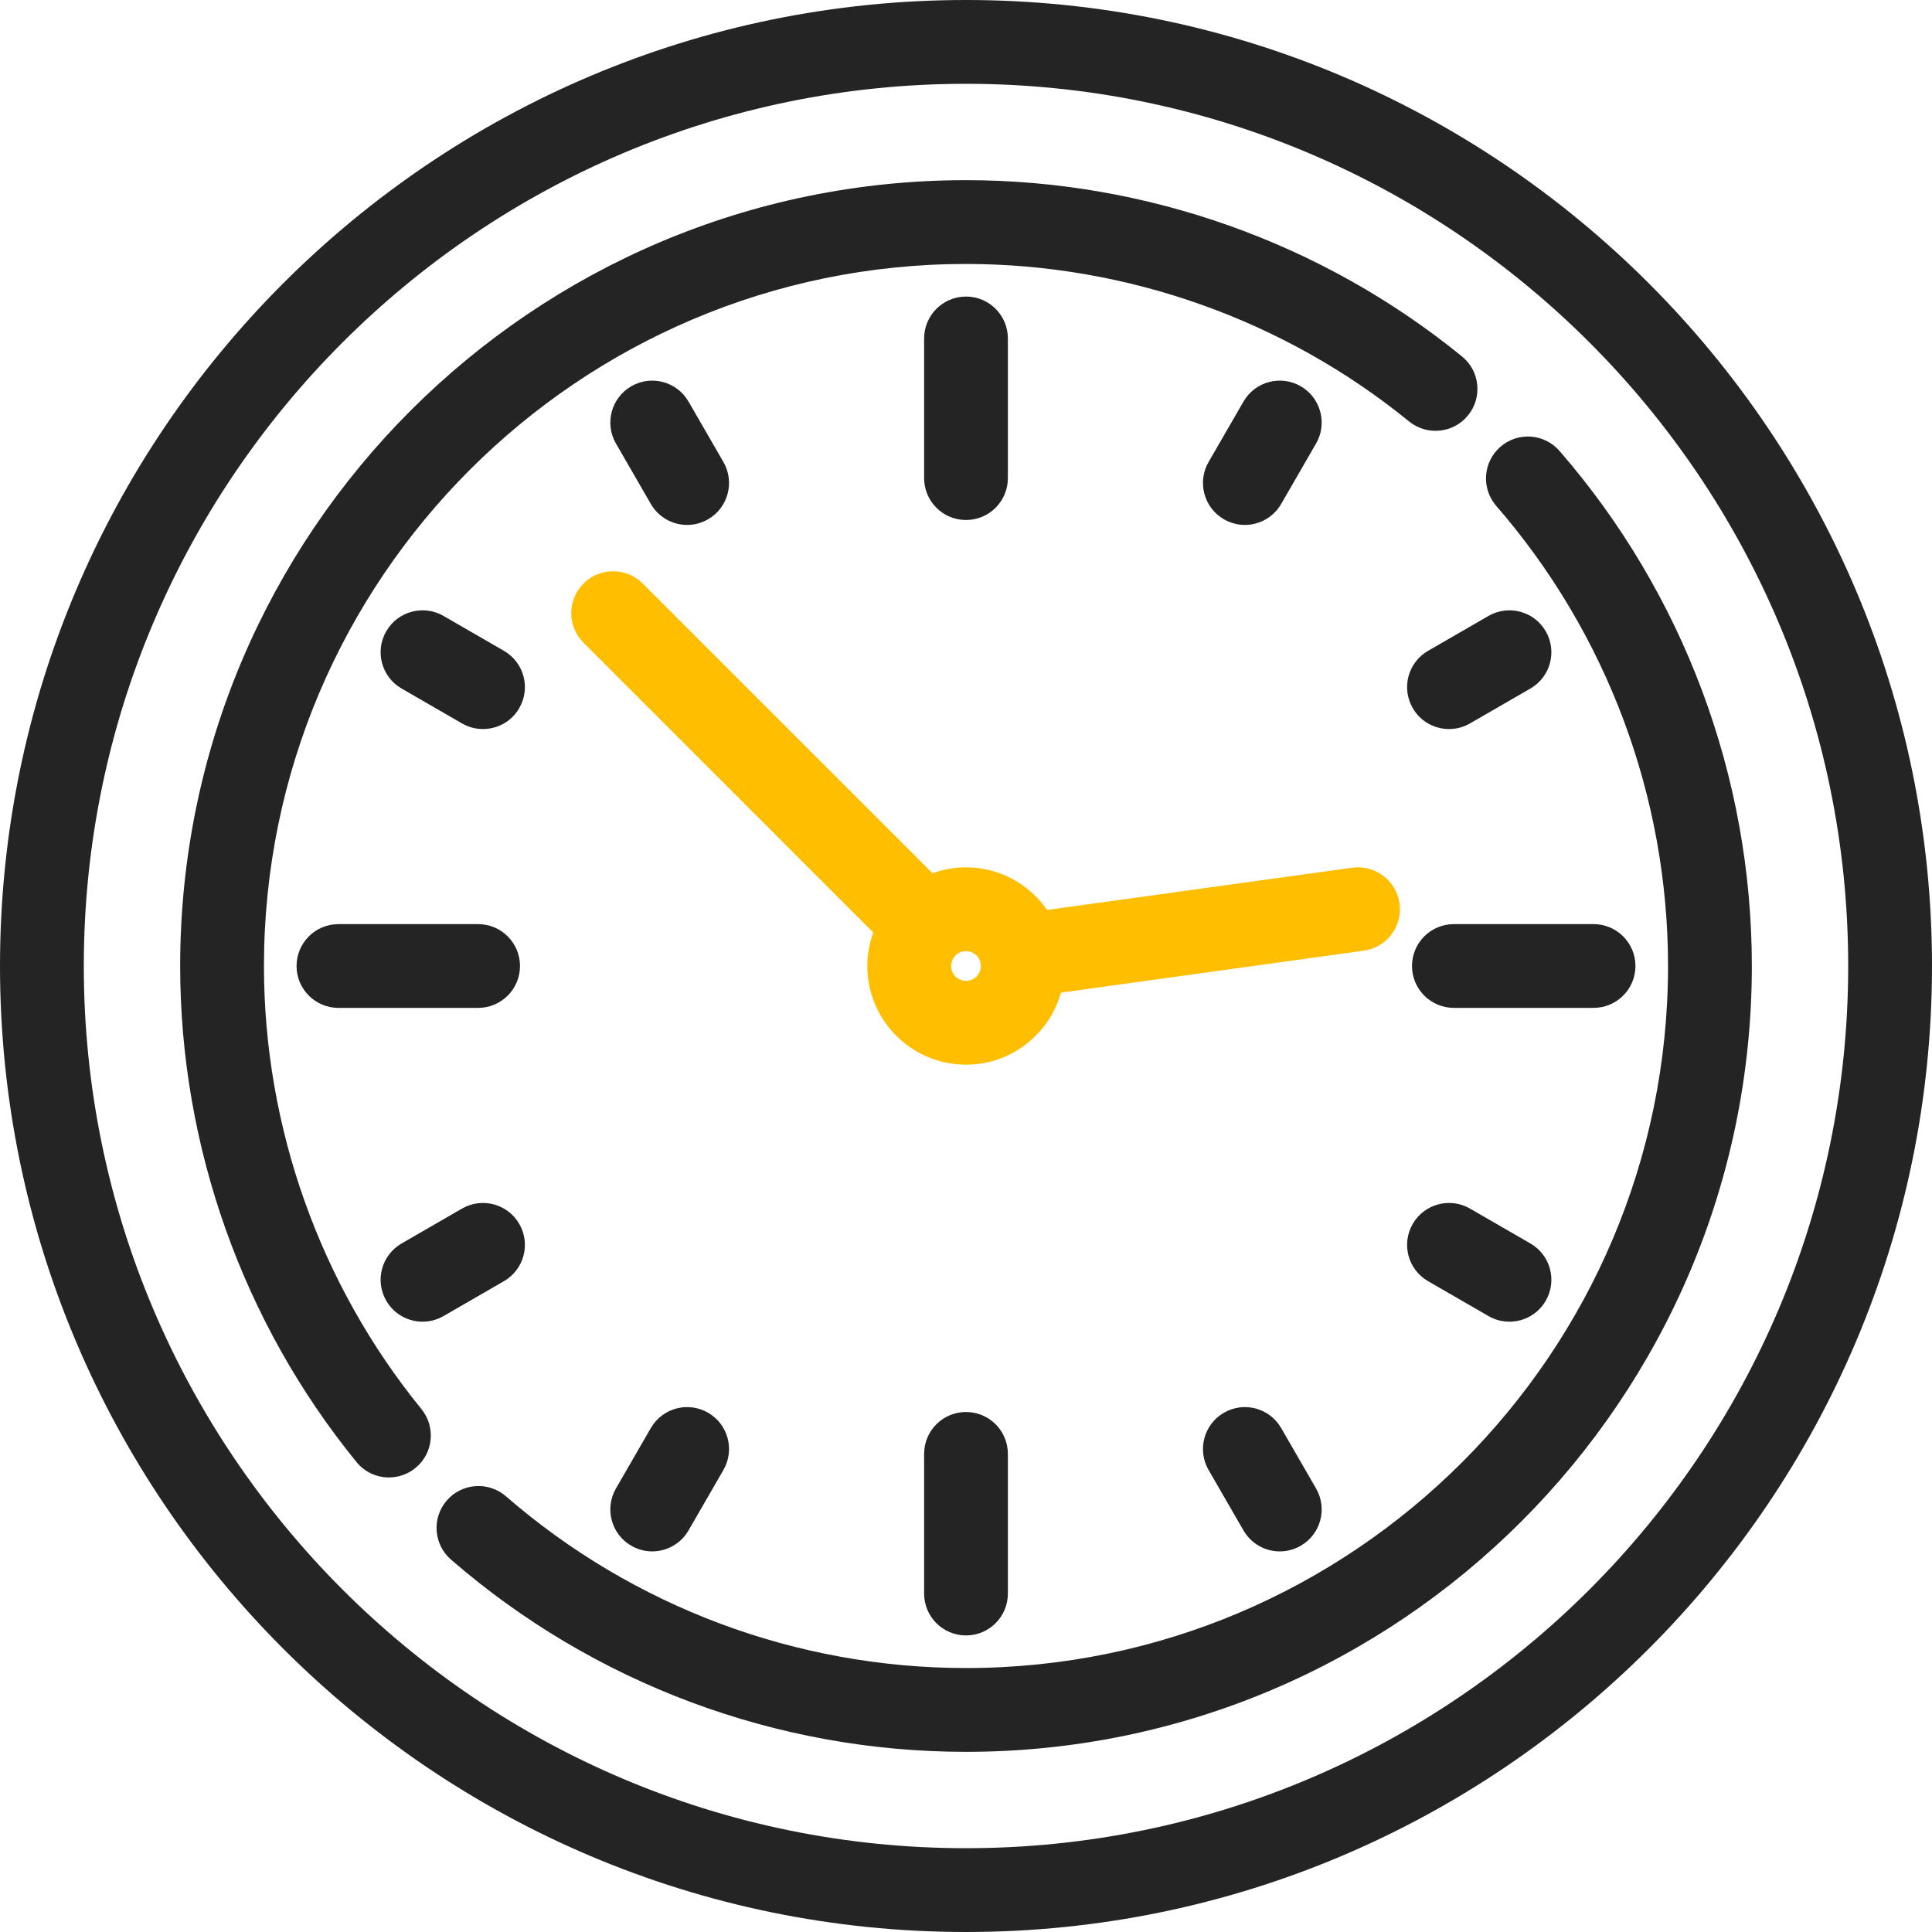 <?xml version="1.0" encoding="UTF-8"?>
<svg xmlns="http://www.w3.org/2000/svg" xmlns:xlink="http://www.w3.org/1999/xlink" width="40px" height="40px" viewBox="0 0 40 40" version="1.1">
  <title>Glyphs / Black / Hours</title>
  <g id="Glyphs-/-Black-/-Hours" stroke="none" stroke-width="1" fill="none" fill-rule="evenodd">
    <g id="Group-17">
      <path d="M20,38.265 C9.929,38.265 1.735,30.071 1.735,20 C1.735,9.929 9.929,1.735 20,1.735 C30.071,1.735 38.265,9.929 38.265,20 C38.265,30.071 30.071,38.265 20,38.265 M20,0 C8.972,0 0,8.972 0,20 C0,31.028 8.972,40 20,40 C31.028,40 40,31.028 40,20 C40,8.972 31.028,0 20,0" id="Fill-1" fill="#242424"></path>
      <path d="M5.465,20 C5.465,11.985 11.985,5.465 20,5.465 C23.335,5.465 26.593,6.623 29.173,8.725 C29.545,9.027 30.091,8.972 30.394,8.6 C30.696,8.229 30.641,7.682 30.269,7.38 C27.38,5.026 23.733,3.73 20,3.73 C11.029,3.73 3.73,11.029 3.73,20 C3.73,23.733 5.026,27.38 7.38,30.269 C7.551,30.48 7.801,30.589 8.053,30.589 C8.245,30.589 8.439,30.525 8.6,30.394 C8.972,30.091 9.027,29.545 8.725,29.173 C6.623,26.593 5.465,23.335 5.465,20" id="Fill-3" fill="#242424"></path>
      <path d="M32.288,9.336 C31.974,8.975 31.426,8.936 31.065,9.25 C30.703,9.564 30.664,10.112 30.978,10.474 C33.272,13.115 34.535,16.498 34.535,20 C34.535,28.015 28.015,34.535 20,34.535 C16.498,34.535 13.115,33.272 10.475,30.979 C10.113,30.665 9.565,30.704 9.251,31.065 C8.937,31.427 8.975,31.975 9.337,32.289 C12.293,34.856 16.08,36.27 20,36.27 C28.971,36.27 36.27,28.971 36.27,20 C36.27,16.08 34.856,12.293 32.288,9.336" id="Fill-5" fill="#242424"></path>
      <path d="M20.867,9.899 L20.867,7.007 C20.867,6.528 20.479,6.14 20,6.14 C19.521,6.14 19.133,6.528 19.133,7.007 L19.133,9.899 C19.133,10.378 19.521,10.766 20,10.766 C20.479,10.766 20.867,10.378 20.867,9.899" id="Fill-7" fill="#242424"></path>
      <path d="M13.475,10.434 C13.636,10.712 13.927,10.868 14.227,10.868 C14.375,10.868 14.524,10.83 14.66,10.751 C15.075,10.512 15.217,9.981 14.978,9.566 L14.255,8.314 C14.015,7.899 13.485,7.757 13.07,7.997 C12.655,8.236 12.513,8.767 12.752,9.182 L13.475,10.434 Z" id="Fill-9" fill="#242424"></path>
      <path d="M10.434,13.475 L9.182,12.752 C8.767,12.513 8.236,12.655 7.997,13.07 C7.757,13.485 7.899,14.015 8.314,14.255 L9.566,14.978 C9.703,15.057 9.852,15.094 9.999,15.094 C10.299,15.094 10.591,14.939 10.751,14.66 C10.991,14.245 10.849,13.715 10.434,13.475" id="Fill-11" fill="#242424"></path>
      <path d="M8.749,27.364 C8.896,27.364 9.045,27.326 9.182,27.248 L10.434,26.525 C10.849,26.285 10.991,25.755 10.751,25.34 C10.512,24.925 9.981,24.783 9.566,25.022 L8.314,25.745 C7.899,25.985 7.757,26.515 7.997,26.93 C8.157,27.208 8.449,27.364 8.749,27.364" id="Fill-13" fill="#242424"></path>
      <path d="M13.475,29.566 L12.752,30.818 C12.513,31.233 12.655,31.764 13.07,32.003 C13.207,32.082 13.356,32.12 13.503,32.12 C13.803,32.12 14.094,31.964 14.255,31.686 L14.978,30.434 C15.217,30.019 15.075,29.488 14.66,29.249 C14.245,29.009 13.715,29.151 13.475,29.566" id="Fill-15" fill="#242424"></path>
      <path d="M25.34,29.249 C24.925,29.488 24.783,30.019 25.022,30.434 L25.745,31.686 C25.906,31.964 26.197,32.12 26.497,32.12 C26.644,32.12 26.794,32.082 26.93,32.003 C27.345,31.764 27.487,31.233 27.248,30.818 L26.525,29.566 C26.285,29.151 25.755,29.009 25.34,29.249" id="Fill-17" fill="#242424"></path>
      <path d="M30.434,25.022 C30.019,24.783 29.488,24.925 29.249,25.34 C29.009,25.755 29.151,26.285 29.566,26.525 L30.818,27.248 C30.955,27.327 31.104,27.364 31.251,27.364 C31.551,27.364 31.843,27.208 32.003,26.93 C32.243,26.515 32.101,25.985 31.686,25.745 L30.434,25.022 Z" id="Fill-19" fill="#242424"></path>
      <path d="M30.818,12.752 L29.566,13.475 C29.151,13.715 29.009,14.245 29.249,14.66 C29.409,14.939 29.701,15.094 30.001,15.094 C30.148,15.094 30.297,15.057 30.434,14.978 L31.686,14.255 C32.101,14.015 32.243,13.485 32.003,13.07 C31.764,12.655 31.233,12.513 30.818,12.752" id="Fill-21" fill="#242424"></path>
      <path d="M25.773,10.868 C26.072,10.868 26.364,10.712 26.525,10.434 L27.248,9.182 C27.487,8.767 27.345,8.236 26.93,7.997 C26.515,7.757 25.985,7.899 25.745,8.314 L25.022,9.566 C24.783,9.981 24.925,10.512 25.34,10.751 C25.476,10.83 25.626,10.868 25.773,10.868" id="Fill-23" fill="#242424"></path>
      <path d="M10.766,20 C10.766,19.521 10.378,19.133 9.899,19.133 L7.007,19.133 C6.528,19.133 6.14,19.521 6.14,20 C6.14,20.479 6.528,20.867 7.007,20.867 L9.899,20.867 C10.378,20.867 10.766,20.479 10.766,20" id="Fill-25" fill="#242424"></path>
      <path d="M19.133,30.101 L19.133,32.993 C19.133,33.472 19.521,33.86 20,33.86 C20.479,33.86 20.867,33.472 20.867,32.993 L20.867,30.101 C20.867,29.622 20.479,29.234 20,29.234 C19.521,29.234 19.133,29.622 19.133,30.101" id="Fill-27" fill="#242424"></path>
      <path d="M33.86,20 C33.86,19.521 33.472,19.133 32.993,19.133 L30.101,19.133 C29.622,19.133 29.234,19.521 29.234,20 C29.234,20.479 29.622,20.867 30.101,20.867 L32.993,20.867 C33.472,20.867 33.86,20.479 33.86,20" id="Fill-29" fill="#242424"></path>
      <path d="M20,20.308 C19.83,20.308 19.692,20.17 19.692,20 C19.692,19.83 19.83,19.692 20,19.692 C20.17,19.692 20.308,19.83 20.308,20 C20.308,20.17 20.17,20.308 20,20.308 M28.975,18.705 C28.909,18.231 28.472,17.899 27.997,17.965 L21.679,18.839 C21.31,18.307 20.695,17.957 20,17.957 C19.756,17.957 19.524,18.002 19.307,18.08 L13.307,12.081 C12.969,11.742 12.419,11.742 12.081,12.081 C11.742,12.419 11.742,12.969 12.081,13.307 L18.08,19.307 C18.002,19.524 17.957,19.756 17.957,20 C17.957,21.127 18.873,22.043 20,22.043 C20.936,22.043 21.725,21.41 21.966,20.551 L28.235,19.683 C28.709,19.618 29.041,19.18 28.975,18.705" id="Fill-31" fill="#FFBF00"></path>
    </g>
  </g>
</svg>
